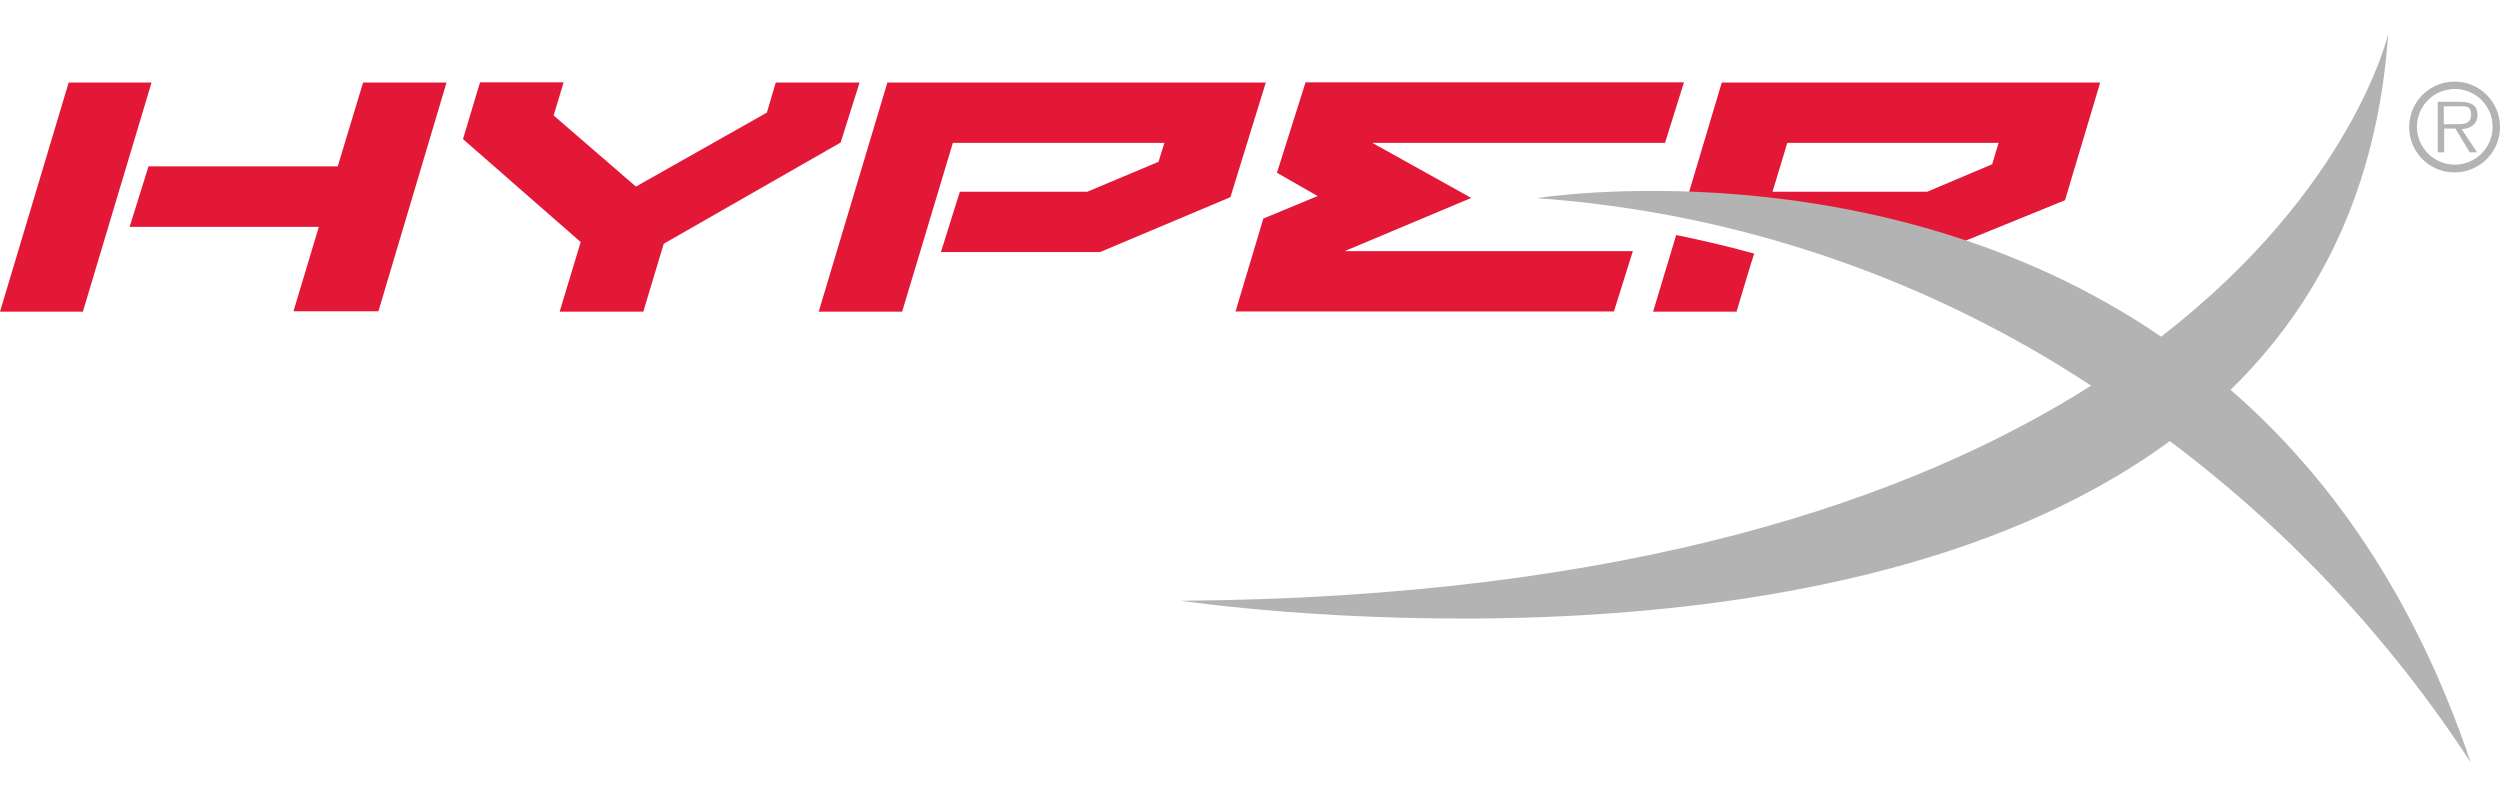<svg width="176" height="56" viewBox="0 0 176 56" fill="none" xmlns="http://www.w3.org/2000/svg">
<rect width="176" height="56" fill="white"/>
<g clip-path="url(#clip0_13_7)">
<path d="M39.401 21.941H45.289L46.727 17.159L59.182 10.033L60.514 5.81H54.613L53.987 7.928L44.769 13.136L38.975 8.128L39.681 5.797H33.793L32.595 9.793L40.88 17.039L39.401 21.941ZM88.939 15.387L86.981 21.927H113.621L114.953 17.678H94.667L103.578 13.935L96.612 10.059H117.218L118.55 5.797H91.909L89.898 12.164L92.762 13.802L88.939 15.387ZM10.669 5.81H4.835L0 21.941H5.834L10.669 5.81ZM30.89 5.81H25.561L23.777 11.711H10.456L9.124 15.973H22.445L20.66 21.914H26.64L31.436 5.81H30.89ZM67.081 10.059H81.973L81.56 11.391L76.551 13.496H67.573L66.241 17.745H77.444L86.621 13.882L89.112 5.81H62.472L57.637 21.941H63.511L67.081 10.059ZM118.004 16.546L116.379 21.941H122.253C122.253 21.941 123.252 18.584 123.492 17.852C121.72 17.359 119.882 16.933 118.004 16.546V16.546ZM136.905 17.545L145.377 14.095L147.854 5.81H121.214L118.683 14.282C124.885 14.459 131.027 15.559 136.905 17.545V17.545ZM125.823 10.059H140.701C140.515 10.685 140.328 11.311 140.249 11.564L135.68 13.496H124.784C125.01 12.777 125.69 10.512 125.823 10.059V10.059Z" fill="#E31837"/>
<path d="M173.935 53.67C169.939 41.815 163.892 33.396 157.032 27.442C163.173 21.461 167.368 13.349 168.128 2.387C168.128 2.387 165.624 13.296 152.143 23.699C132.163 10.072 108.187 13.949 108.187 13.949C122.111 14.94 135.548 19.485 147.215 27.149C134.614 35.141 114.634 42.068 83.158 42.294C83.158 42.294 128.22 49.087 152.756 31.052C161.082 37.297 168.25 44.952 173.935 53.67V53.67Z" fill="#B3B3B3"/>
<path d="M169.606 8.927C169.609 8.295 169.799 7.679 170.152 7.155C170.504 6.631 171.005 6.223 171.589 5.983C172.173 5.743 172.816 5.682 173.435 5.807C174.054 5.931 174.623 6.237 175.068 6.685C175.514 7.132 175.817 7.702 175.94 8.322C176.062 8.941 175.998 9.583 175.755 10.167C175.513 10.75 175.103 11.249 174.578 11.599C174.052 11.95 173.435 12.137 172.803 12.137C172.382 12.139 171.964 12.057 171.575 11.896C171.185 11.735 170.831 11.499 170.534 11.2C170.237 10.902 170.001 10.547 169.842 10.157C169.683 9.766 169.603 9.348 169.606 8.927V8.927ZM175.481 8.927C175.481 8.22 175.2 7.543 174.7 7.043C174.201 6.544 173.523 6.263 172.816 6.263C172.11 6.263 171.432 6.544 170.933 7.043C170.433 7.543 170.152 8.22 170.152 8.927C170.152 9.634 170.433 10.311 170.933 10.811C171.432 11.31 172.11 11.591 172.816 11.591C173.523 11.591 174.201 11.31 174.7 10.811C175.2 10.311 175.481 9.634 175.481 8.927ZM174.388 10.725H173.869L172.856 9.047H172.071V10.725H171.618V7.169H173.163C174.109 7.169 174.415 7.515 174.415 8.114C174.415 8.714 173.935 9.074 173.296 9.087L174.388 10.725ZM172.71 8.741C173.216 8.741 173.962 8.834 173.962 8.101C173.962 7.369 173.509 7.488 173.056 7.488H172.044V8.754L172.71 8.741Z" fill="#B3B3B3"/>
</g>
<defs>
<clipPath id="clip0_13_7">
<rect width="176" height="52.056" fill="white" transform="translate(0 2)"/>
</clipPath>
</defs>
</svg>
